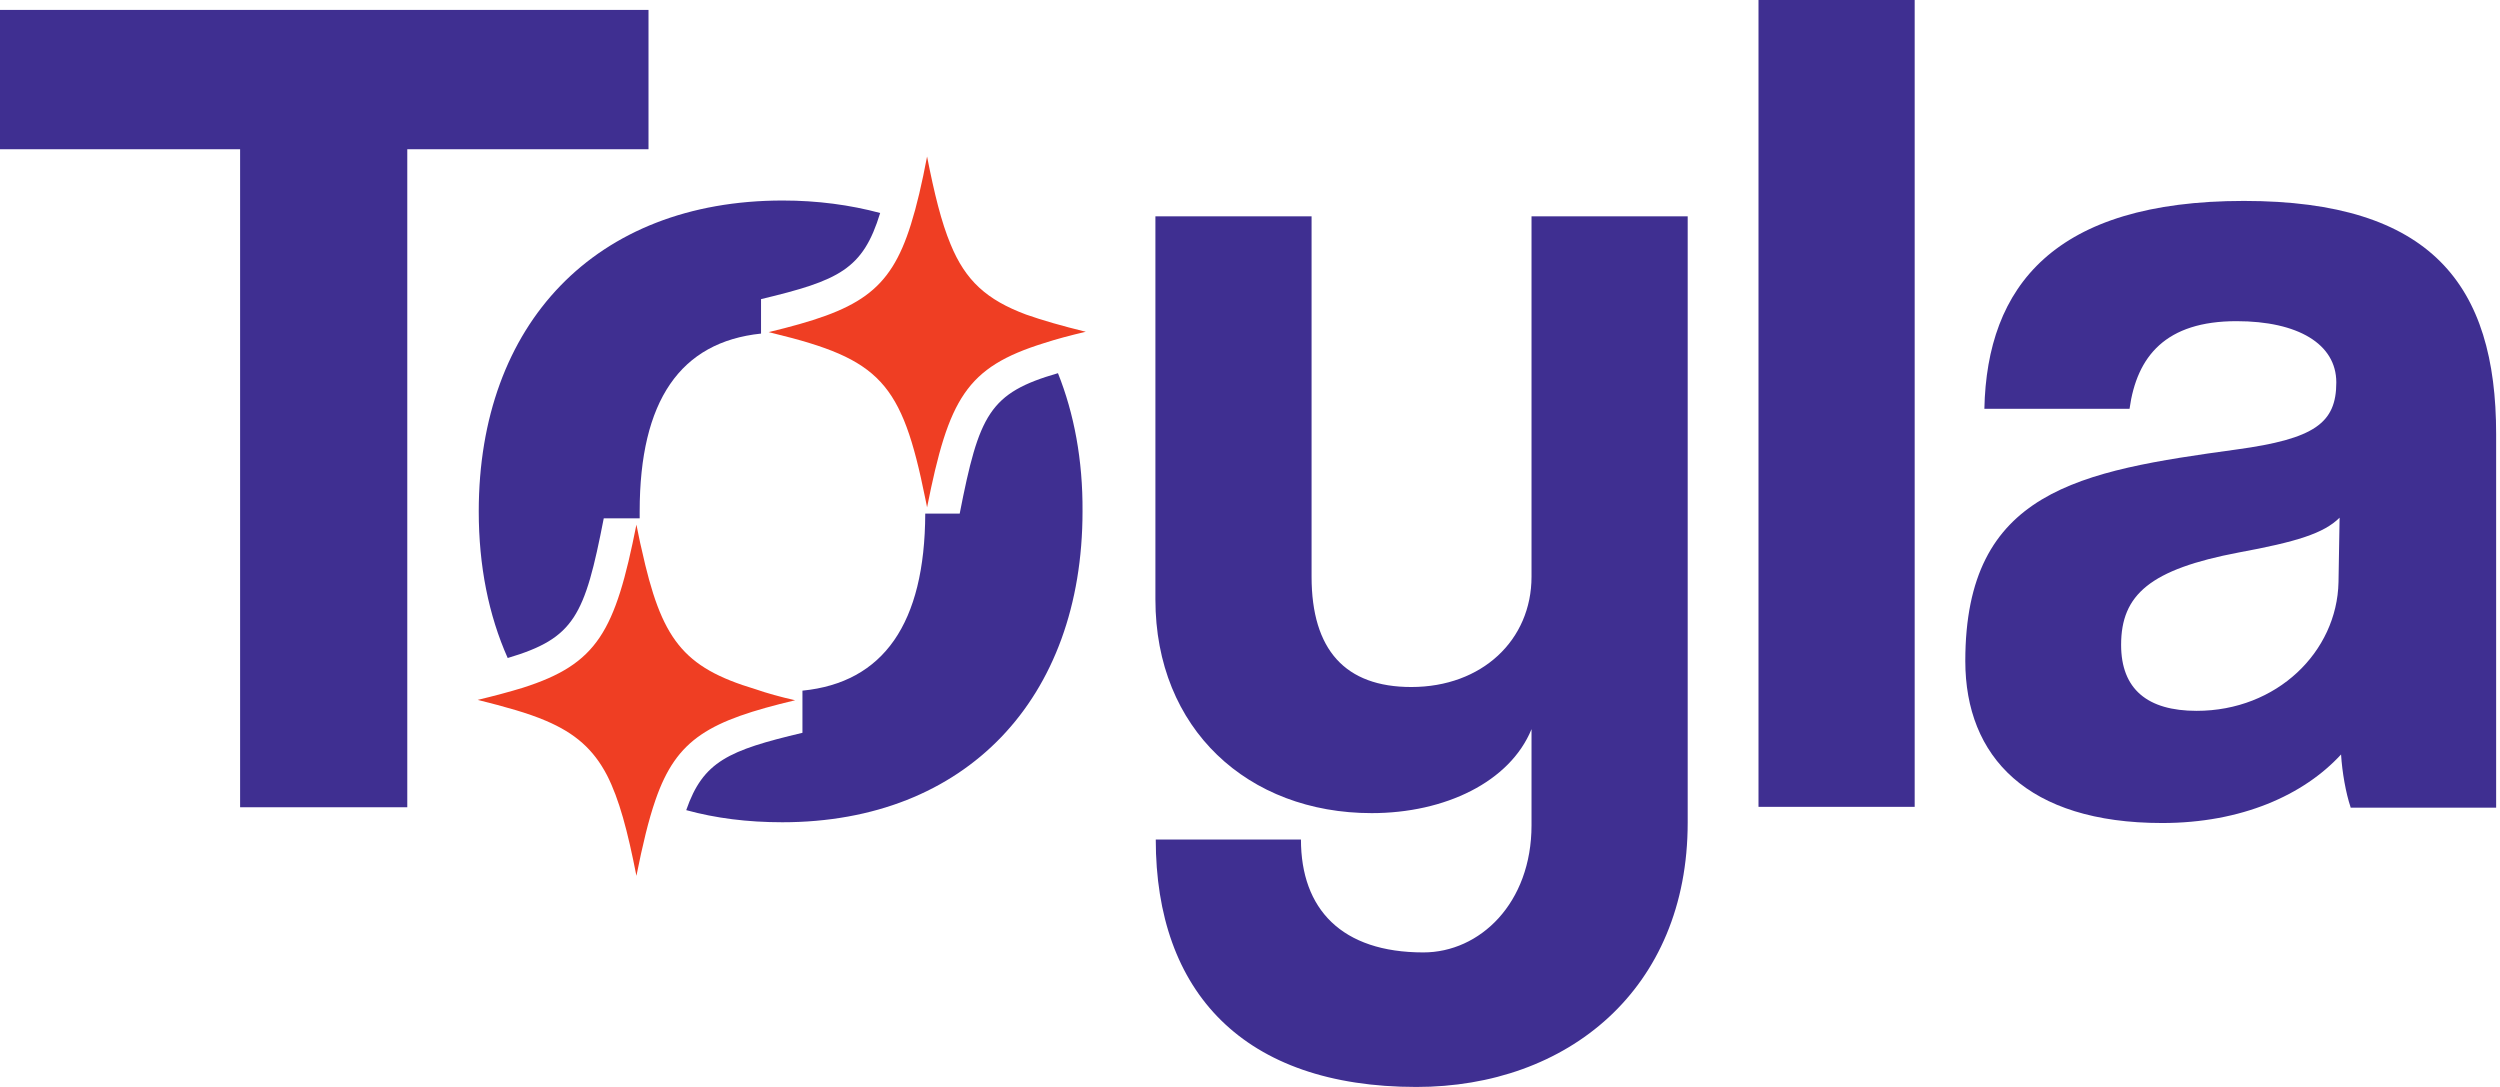 <svg width="92" height="40" viewBox="0 0 92 40" fill="none" xmlns="http://www.w3.org/2000/svg">
<path d="M8.836 29.707V5.492H0V0.365H23.865V5.492H14.988V29.707H8.836Z" fill="#3F2F91"/>
<path d="M56.36 26.833C55.564 28.776 53.176 29.923 50.478 29.923C45.932 29.923 42.519 26.833 42.519 22.058V7.96H48.266V21.221C48.266 23.919 49.507 25.282 51.935 25.282C54.539 25.282 56.36 23.555 56.36 21.221V7.96H62.107V30.273C62.107 36.411 57.682 40 52.124 40C45.757 40 42.532 36.506 42.532 30.894H47.875C47.875 33.457 49.372 35.049 52.38 35.049C54.458 35.049 56.36 33.241 56.36 30.368V26.833Z" fill="#3F2F91"/>
<path d="M64.713 29.706V0H70.46V29.692H64.713V29.706Z" fill="#3F2F91"/>
<path d="M86.502 29.707C86.326 29.181 86.192 28.425 86.151 27.764C84.775 29.262 82.482 30.287 79.568 30.287C74.617 30.287 72.323 27.859 72.323 24.324C72.323 18.051 76.519 17.336 82.306 16.541C85.18 16.149 85.976 15.569 85.976 14.072C85.976 12.655 84.559 11.819 82.306 11.819C79.703 11.819 78.637 13.101 78.367 15.043H73.025C73.119 10.537 75.588 7.394 82.576 7.394C89.47 7.394 91.858 10.483 91.858 15.974V29.721H86.502V29.707ZM86.097 19.05C85.517 19.63 84.505 19.94 82.387 20.331C79.123 20.952 78.057 21.883 78.057 23.731C78.057 25.363 79.028 26.159 80.836 26.159C83.79 26.159 86.003 23.987 86.057 21.424L86.097 19.05Z" fill="#3F2F91"/>
<path d="M28.802 7.379C21.908 7.379 17.618 11.925 17.618 18.819C17.618 20.829 17.982 22.637 18.683 24.215C21.139 23.486 21.517 22.677 22.218 19.075H23.54C23.54 18.994 23.54 18.9 23.54 18.819C23.54 14.745 25.038 12.586 28.006 12.276V11.008C30.879 10.32 31.756 9.915 32.39 7.838C31.284 7.541 30.083 7.379 28.802 7.379ZM38.933 13.733C36.41 14.461 36.032 15.244 35.317 18.9H34.049C34.036 22.947 32.511 25.119 29.53 25.416V26.967C26.805 27.614 25.874 28.019 25.253 29.813C26.333 30.11 27.506 30.259 28.788 30.259C35.547 30.259 39.837 25.712 39.837 18.819C39.85 16.93 39.526 15.217 38.933 13.733Z" fill="#3F2F91"/>
<path d="M39.957 12.209C39.377 12.344 38.878 12.478 38.419 12.627C35.559 13.517 34.912 14.664 34.116 18.671C34.089 18.549 34.075 18.441 34.048 18.333C33.185 14.057 32.389 13.22 28.45 12.263C28.396 12.249 28.342 12.236 28.288 12.222C31.58 11.426 32.74 10.765 33.522 8.256C33.738 7.568 33.927 6.759 34.116 5.76C34.386 7.136 34.642 8.175 34.979 8.984C35.532 10.334 36.315 11.035 37.758 11.575C38.365 11.79 39.081 11.993 39.957 12.209Z" fill="#EF3E23"/>
<path d="M29.261 25.769C26.105 26.524 24.904 27.172 24.122 29.438C23.865 30.18 23.649 31.084 23.42 32.231C23.096 30.572 22.786 29.411 22.341 28.535C21.842 27.577 21.167 26.983 20.088 26.524C19.427 26.241 18.604 26.012 17.579 25.756C18.199 25.607 18.752 25.459 19.238 25.31C21.99 24.433 22.638 23.246 23.42 19.307C23.488 19.617 23.541 19.928 23.609 20.198C24.337 23.516 25.106 24.555 27.805 25.364C28.236 25.513 28.722 25.648 29.261 25.769Z" fill="#EF3E23"/>
</svg>
